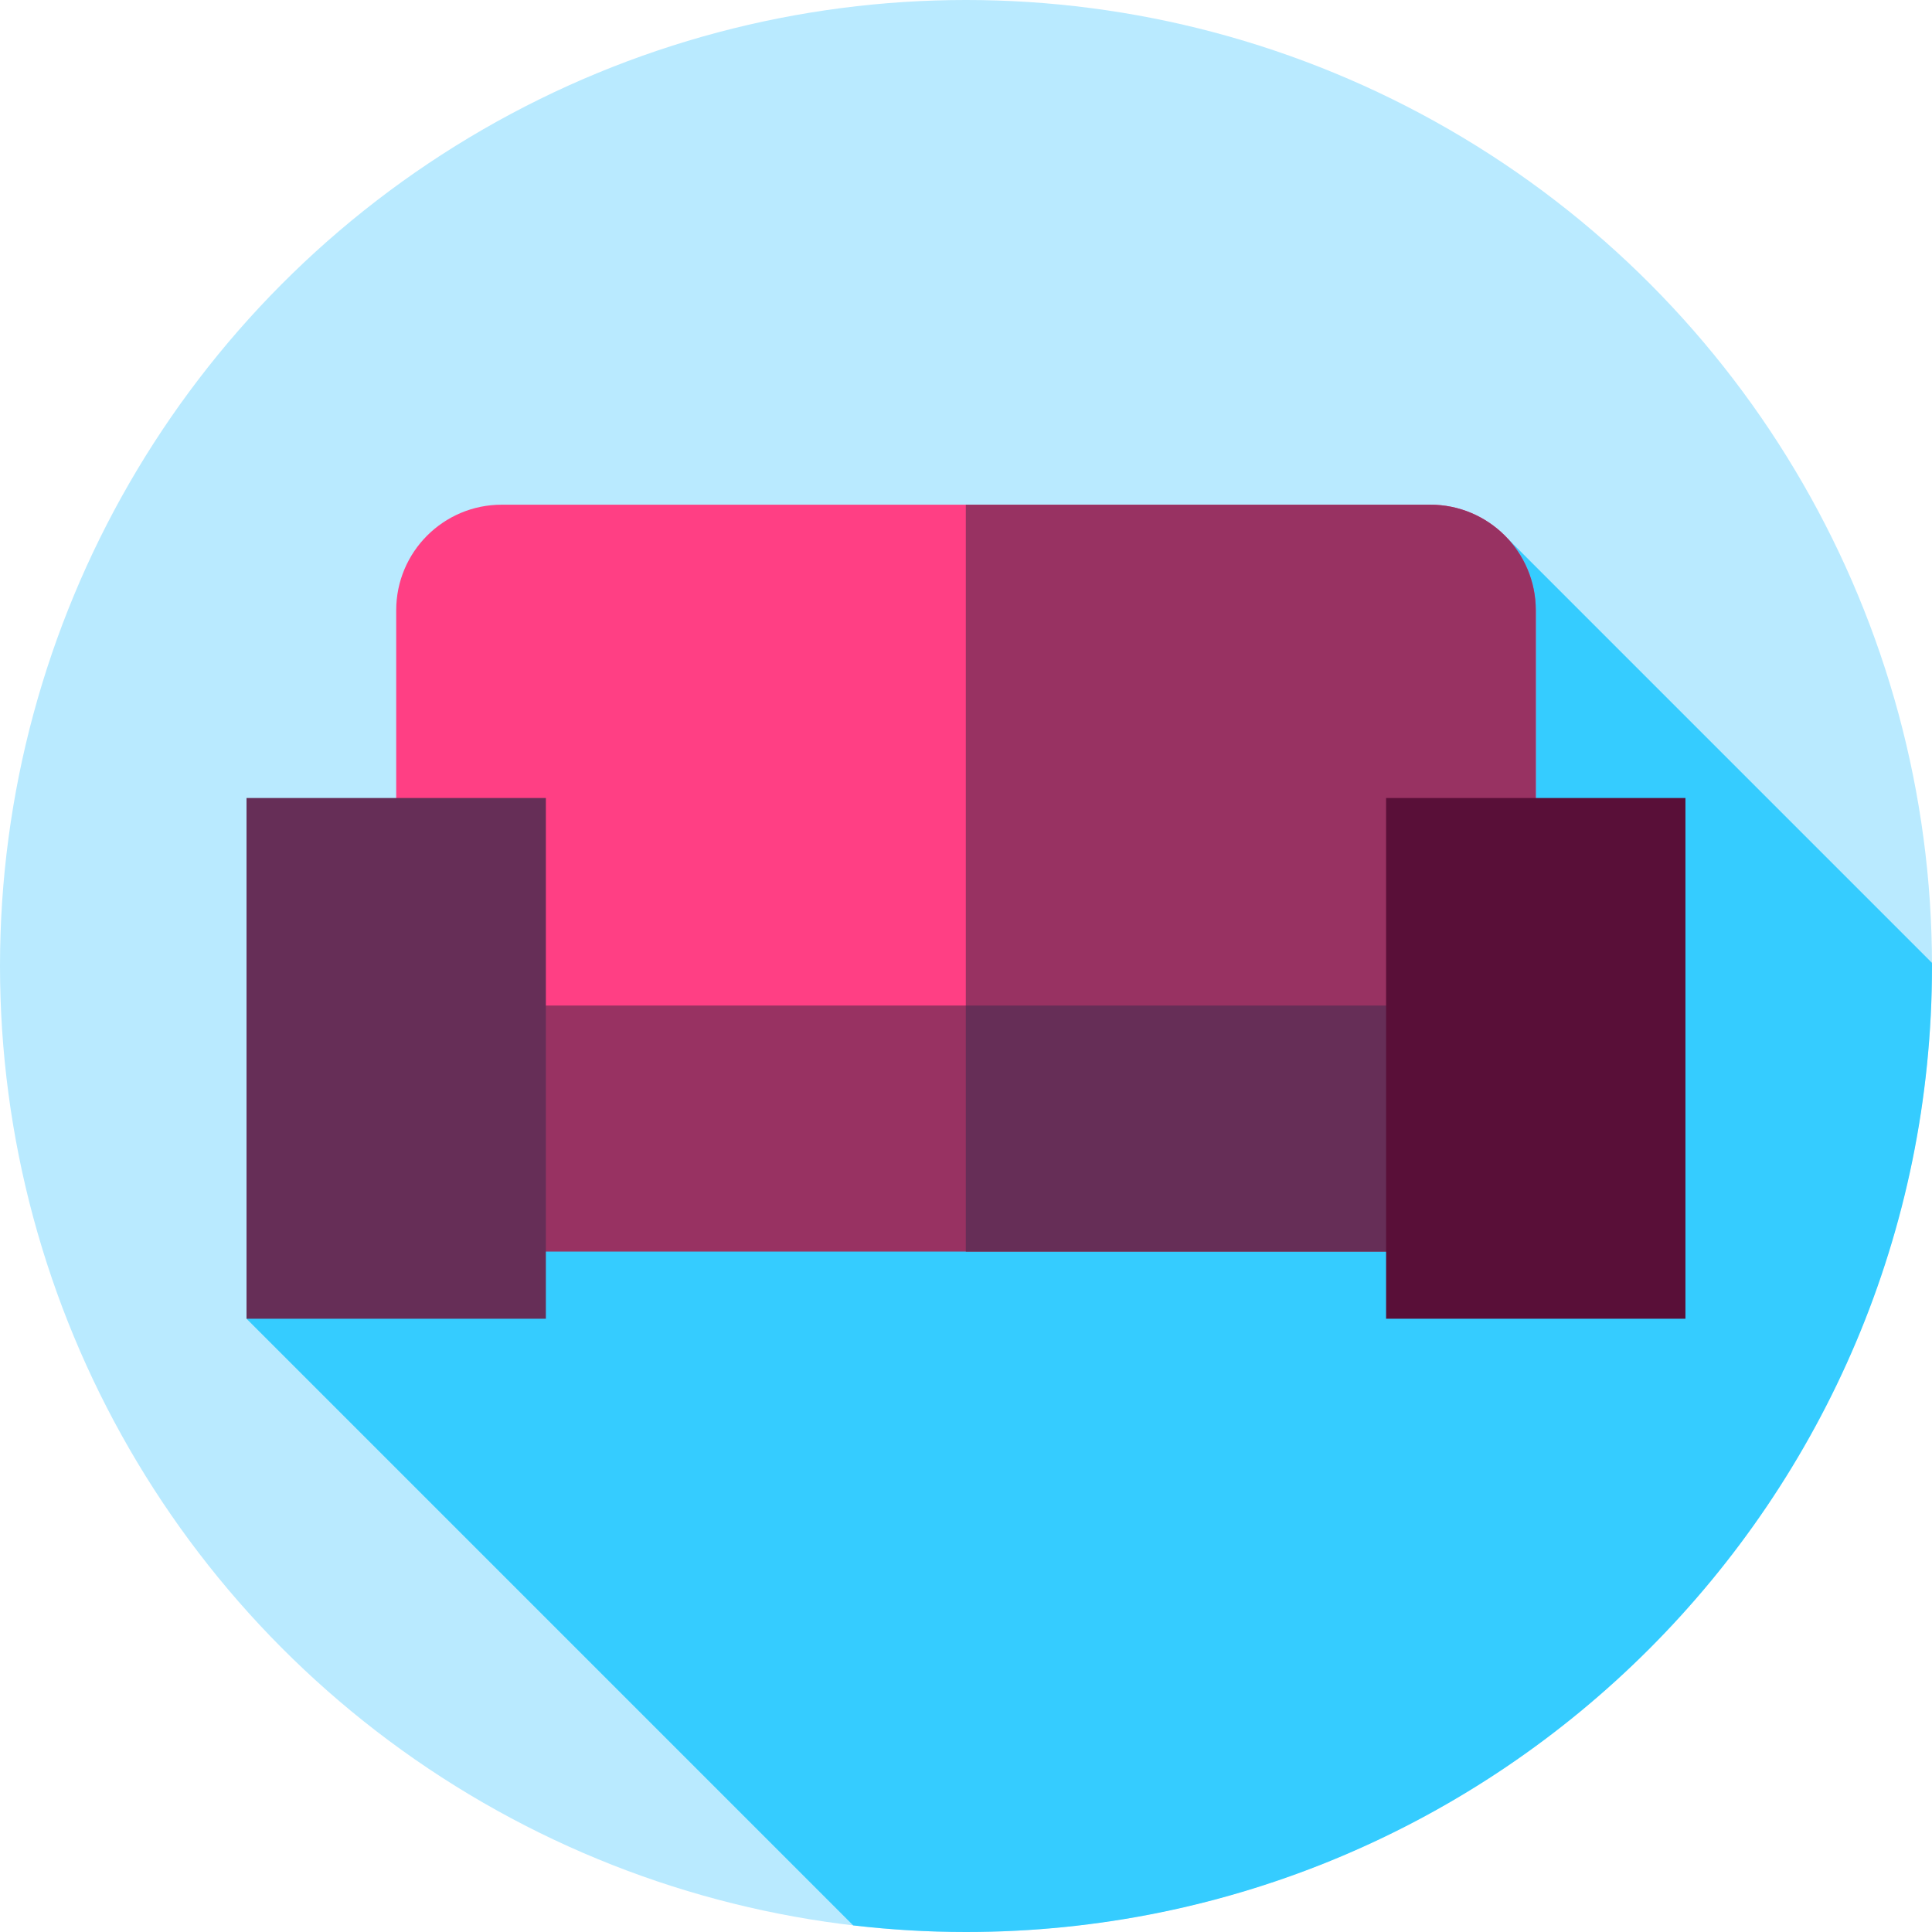 <?xml version="1.0" encoding="iso-8859-1"?>
<!-- Generator: Adobe Illustrator 19.0.0, SVG Export Plug-In . SVG Version: 6.00 Build 0)  -->
<svg version="1.1" id="Capa_1" xmlns="http://www.w3.org/2000/svg" xmlns:xlink="http://www.w3.org/1999/xlink" x="0px" y="0px"
	 viewBox="0 0 512 512" style="enable-background:new 0 0 512 512;" xml:space="preserve">
<circle style="fill:#B9EAFF;" cx="256" cy="256" r="256"/>
<path style="fill:#35CCFF;" d="M512,256c0-0.281-0.01-0.56-0.011-0.841l-112.45-112.45L65.333,349.478l160.775,160.775
	C235.916,511.394,245.887,512,256,512C397.385,512,512,397.385,512,256z"/>
<path style="fill:#FF3F84;" d="M379.028,316.145H132.972c-15.449,0-27.972-12.524-27.972-27.972V161.72
	c0-15.449,12.524-27.972,27.972-27.972h246.056c15.449,0,27.972,12.524,27.972,27.972v126.453
	C407,303.621,394.477,316.145,379.028,316.145z"/>
<g>
	<path style="fill:#983262;" d="M379.028,133.748H255.952v182.396h123.076c15.449,0,27.972-12.523,27.972-27.972V161.72
		C407,146.271,394.477,133.748,379.028,133.748z"/>
	<rect x="105" y="266.48" style="fill:#983262;" width="302" height="65.2"/>
</g>
<g>
	<rect x="255.95" y="266.48" style="fill:#662E57;" width="151.05" height="65.2"/>
	<rect x="65.33" y="211.48" style="fill:#662E57;" width="79.33" height="138"/>
</g>
<rect x="367.33" y="211.48" style="fill:#590F38;" width="79.33" height="138"/>
<g>
</g>
<g>
</g>
<g>
</g>
<g>
</g>
<g>
</g>
<g>
</g>
<g>
</g>
<g>
</g>
<g>
</g>
<g>
</g>
<g>
</g>
<g>
</g>
<g>
</g>
<g>
</g>
<g>
</g>
</svg>
